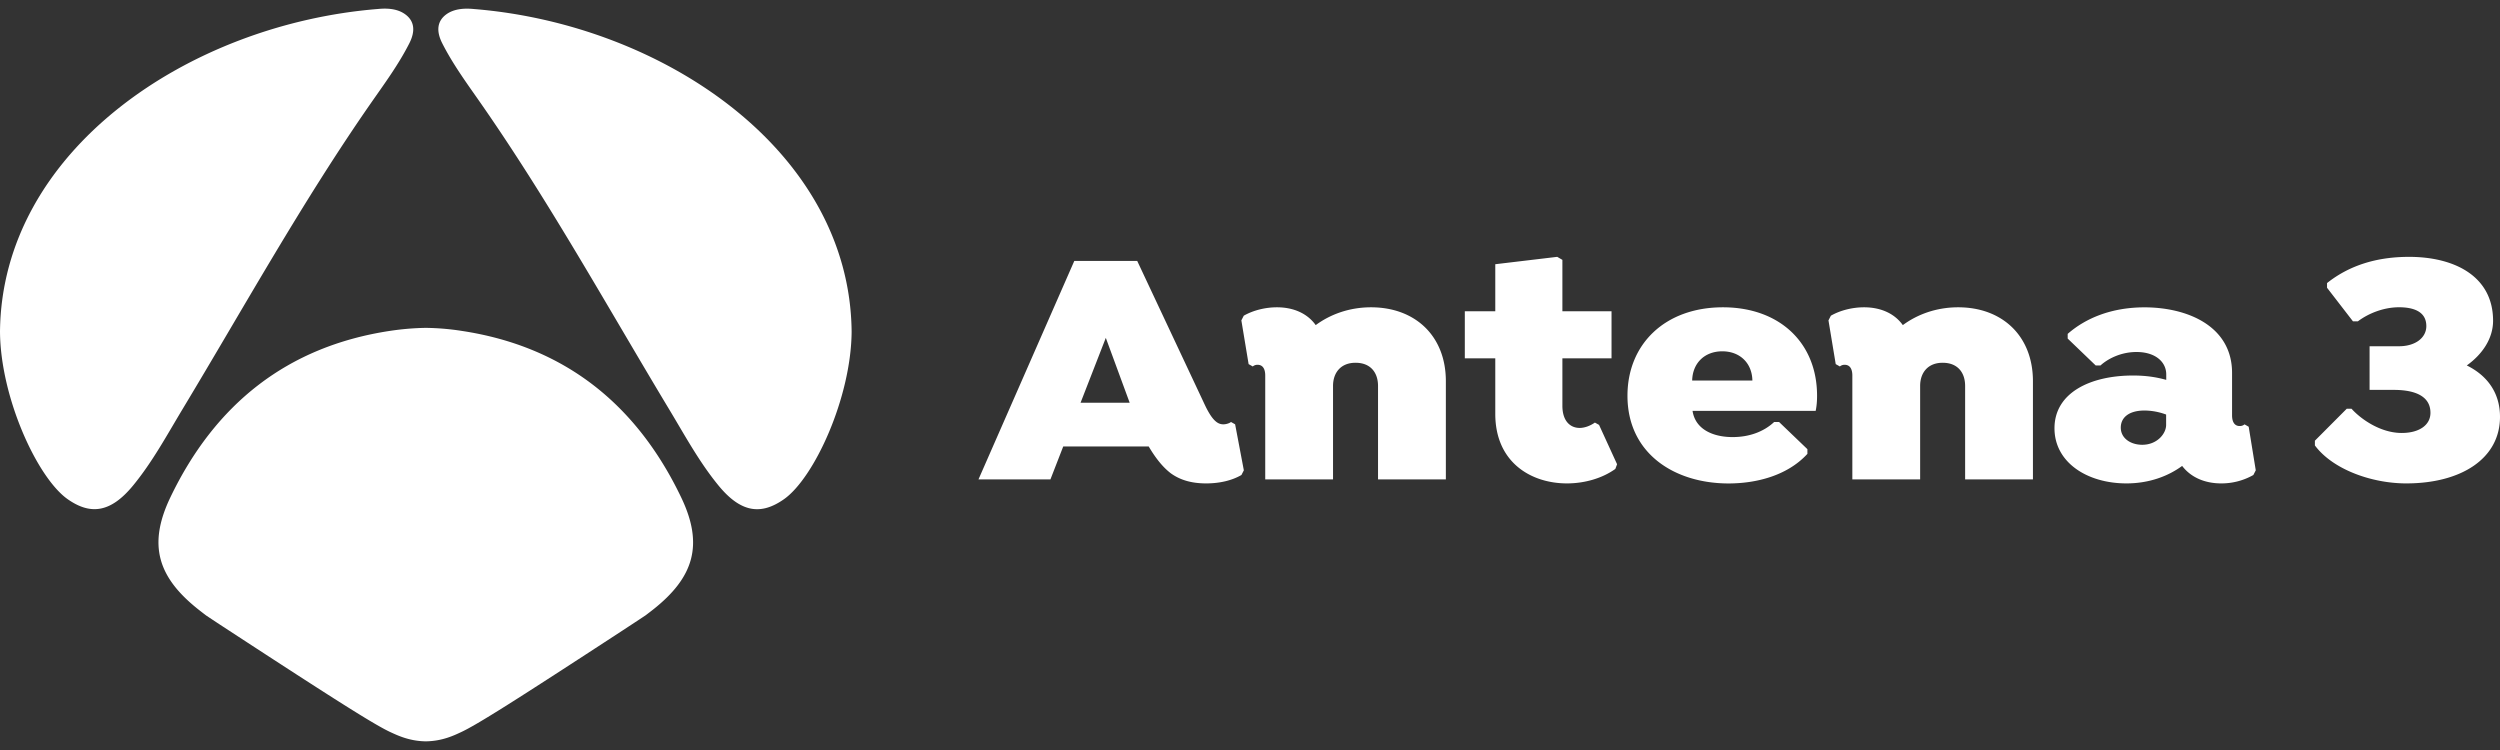 <svg xmlns="http://www.w3.org/2000/svg" width="160" height="48" fill="none"><rect width="100%" height="100%" fill="#333333" stroke="none"/><g fill="#fff" clip-path="url(#a)"><path d="m79.606 30.1-.154.3c-.597.345-1.374.538-2.258.538-.93 0-1.661-.214-2.258-.644-.509-.386-.976-.968-1.419-1.721h-5.47l-.82 2.11h-4.605L68.755 16.7h4.027l4.295 9.143c.508 1.095.863 1.314 1.218 1.314.2 0 .422-.086.487-.151l.266.15.558 2.945Zm-10.452-4.323H72.3l-1.528-4.154-1.617 4.154ZM92.535 24.398v6.282h-4.341V24.7c0-.84-.465-1.483-1.44-1.483-.952 0-1.44.644-1.44 1.483v5.98h-4.339v-6.645c0-.45-.177-.688-.487-.688a.453.453 0 0 0-.31.107l-.267-.151-.464-2.799.154-.3c.642-.364 1.419-.537 2.125-.537 1.02 0 1.925.365 2.48 1.14.931-.688 2.149-1.14 3.542-1.14 2.816 0 4.787 1.826 4.787 4.73ZM103.493 29.712l-.112.3c-.842.603-1.972.926-3.098.926-2.28 0-4.585-1.333-4.585-4.451v-3.552h-1.95v-3.012h1.95V16.91l3.964-.472.331.193v3.29h3.145v3.013h-3.145v3.033c0 .99.509 1.42 1.106 1.42.31 0 .665-.127.975-.343l.266.15 1.153 2.517ZM108.323 26.294c.177 1.183 1.306 1.679 2.568 1.679 1.062 0 1.992-.344 2.657-.967h.311l1.815 1.741v.3c-1.307 1.422-3.322 1.894-5.049 1.894-3.432 0-6.467-1.894-6.467-5.615 0-3.312 2.415-5.659 6.11-5.659 3.609 0 6.024 2.259 6.024 5.66 0 .322-.021.643-.089.967h-7.883.003Zm-.024-1.938h3.854c-.021-1.119-.798-1.872-1.927-1.872s-1.903.753-1.927 1.872ZM130.108 24.398v6.282h-4.34V24.7c0-.84-.464-1.483-1.439-1.483-.952 0-1.44.644-1.44 1.483v5.98h-4.339v-6.645c0-.45-.177-.688-.488-.688a.452.452 0 0 0-.31.107l-.266-.151-.464-2.799.154-.3c.644-.364 1.418-.537 2.125-.537 1.02 0 1.925.365 2.48 1.14.931-.688 2.149-1.14 3.541-1.14 2.817 0 4.786 1.826 4.786 4.73ZM144.369 30.1l-.154.3a4.136 4.136 0 0 1-2.057.538c-1.02 0-1.925-.365-2.501-1.119-.907.665-2.125 1.119-3.565 1.119-2.527 0-4.605-1.353-4.605-3.528 0-2.28 2.303-3.377 5.028-3.377.842 0 1.507.107 2.125.279v-.345c0-.816-.709-1.439-1.904-1.439-1.019 0-1.859.451-2.302.86h-.311l-1.791-1.72v-.3c1.153-1.01 2.811-1.698 4.916-1.698 2.725 0 5.604 1.184 5.604 4.196v2.712c0 .451.177.688.487.688a.456.456 0 0 0 .311-.107l.266.152.453 2.79Zm-5.737-2.904v-.665a4.06 4.06 0 0 0-1.374-.258c-1.041 0-1.528.472-1.528 1.095 0 .689.641 1.098 1.372 1.098.954 0 1.53-.712 1.53-1.27ZM160 26.68c0 2.667-2.48 4.258-6 4.258-2.193 0-4.694-.881-5.847-2.43v-.303l2.037-2.044h.31c.555.623 1.818 1.549 3.21 1.549 1.106 0 1.839-.496 1.839-1.291 0-1.033-.931-1.466-2.347-1.466h-1.549V22.16h1.882c1.041 0 1.75-.537 1.75-1.29 0-.968-.884-1.205-1.75-1.205-.975 0-1.95.386-2.633.902h-.311l-1.661-2.151v-.3c1.44-1.14 3.189-1.677 5.247-1.677 2.923 0 5.38 1.247 5.38 4.089 0 1.14-.689 2.151-1.682 2.86 1.304.645 2.125 1.743 2.125 3.292ZM11.69 26.174c3.949-6.554 7.654-13.255 12.03-19.548.873-1.254 1.786-2.49 2.48-3.86.407-.805.305-1.428-.256-1.843-.552-.41-1.283-.394-1.765-.347C12.119 1.546.112 9.615 0 21.224c.029 4.24 2.4 9.372 4.334 10.726 1.447 1.014 2.738.881 4.185-.879 1.24-1.51 2.168-3.231 3.171-4.897ZM45.985 31.074c1.444 1.76 2.735 1.895 4.185.878 1.932-1.353 4.303-6.488 4.334-10.725-.112-11.61-12.12-19.68-24.181-20.65-.48-.045-1.213-.06-1.766.346-.56.415-.662 1.038-.255 1.844.693 1.369 1.606 2.605 2.48 3.86 4.378 6.289 8.084 12.99 12.03 19.547 1.006 1.666 1.931 3.387 3.173 4.9ZM29.517 21.172a15.988 15.988 0 0 0-2.266-.188c-.253.003-1.13.018-2.266.188-6.63.996-11.237 4.725-14.082 10.66-1.455 3.036-.809 5.122 1.817 7.193.154.122.31.24.465.36.482.323.96.636 1.423.938 6.872 4.486 9.386 6.079 10.4 6.543.423.193 1.163.553 2.185.579v.002l.055-.002.055.002v-.002c1.022-.023 1.763-.383 2.185-.579 1.015-.464 3.529-2.057 10.4-6.543.464-.305.944-.618 1.429-.941.154-.117.308-.235.462-.355 2.628-2.07 3.272-4.157 1.817-7.192-2.842-5.938-7.45-9.67-14.08-10.663Z"/></g><defs><clipPath id="a"><path fill="#fff" d="M0 .553h160v46.895H0z"/></clipPath></defs></svg>